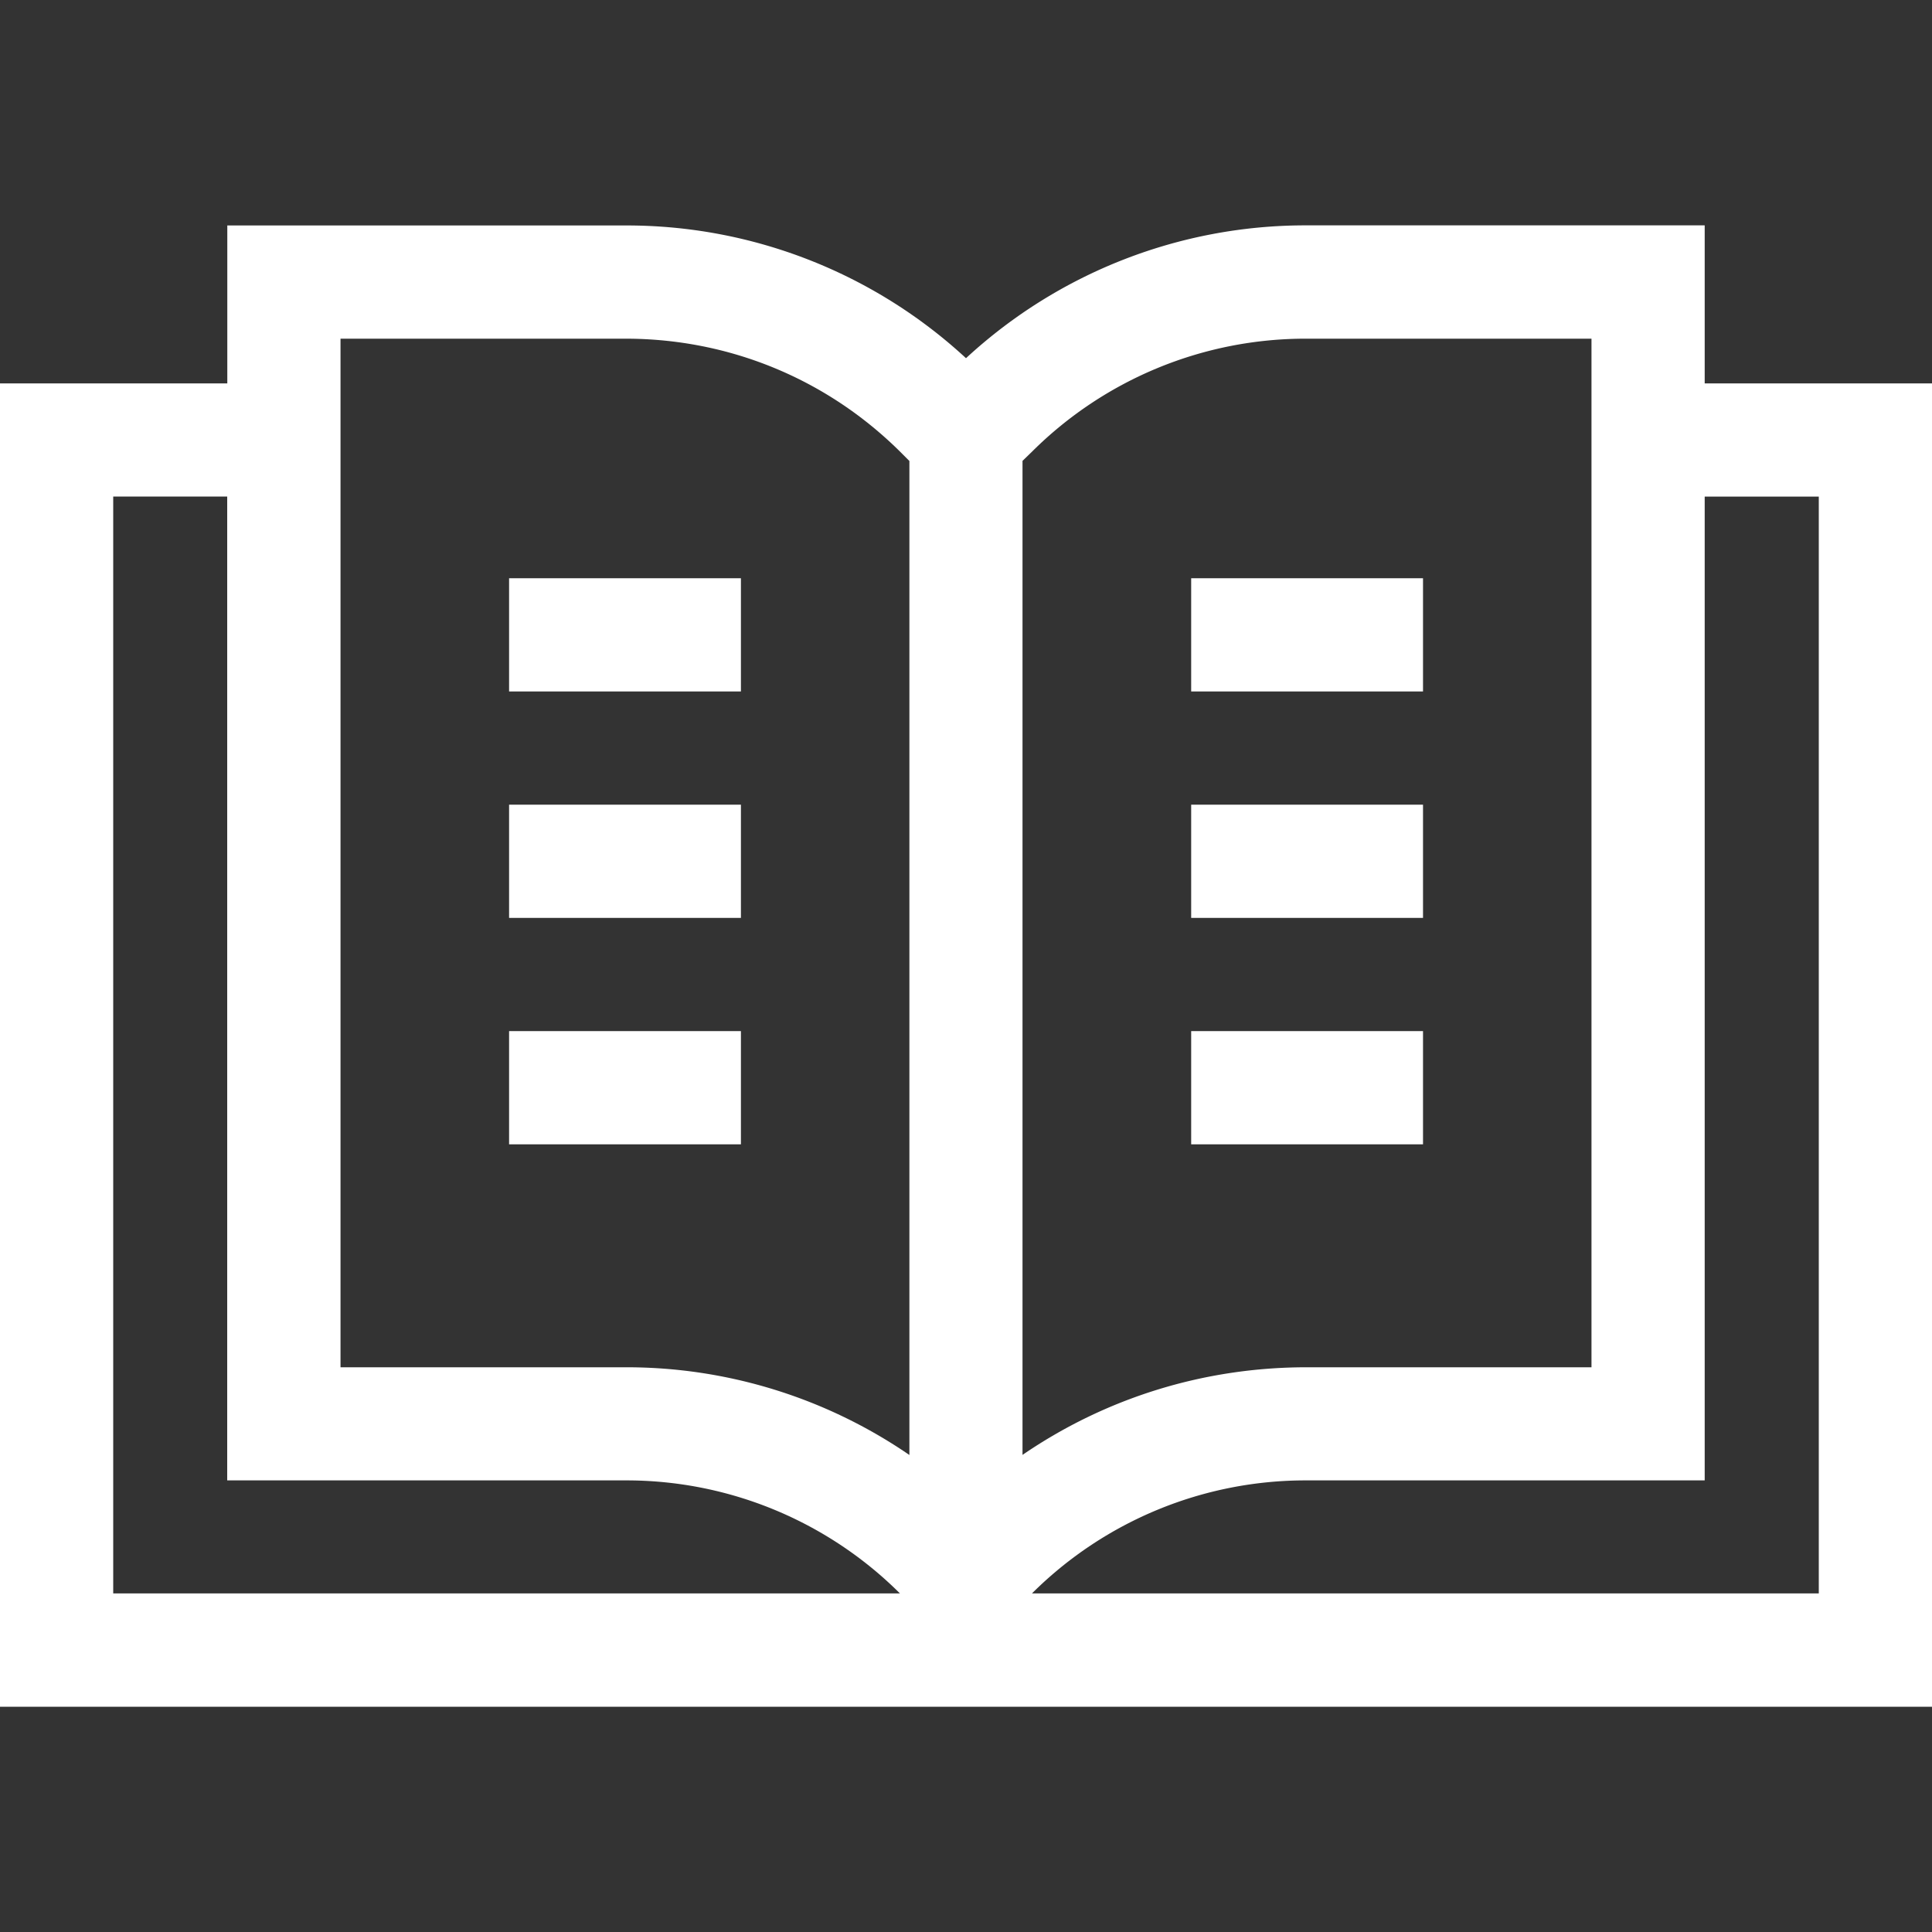 <svg width="20" height="20" fill="none" xmlns="http://www.w3.org/2000/svg"><rect width="100%" height="100%" fill="#333333" stroke="none"/><path d="M17.647 3.97V2.333h-4.122A5.175 5.175 0 0010 3.708a5.175 5.175 0 00-3.525-1.374H2.353v1.635H0v13.699h20V3.969h-2.353zm-4.122-.464h2.95v10.648h-2.95c-1.064 0-2.08.318-2.94.907V4.771l.103-.1a4.012 4.012 0 012.837-1.165zm-7.05 0c1.069 0 2.076.413 2.837 1.164l.102.102v10.29a5.174 5.174 0 00-2.939-.908h-2.95V3.506h2.95zM1.172 5.14h1.18v10.185h4.123a4.01 4.01 0 012.836 1.165l.006.005H1.172V5.14zm17.656 11.355h-8.145l.005-.005a4.012 4.012 0 012.837-1.165h4.122V5.141h1.181v11.355z" fill="#fff"/><path d="M5.27 5.986h2.4v1.172h-2.4V5.986zm0 2.344h2.4v1.172h-2.4V8.33zm0 2.344h2.4v1.172h-2.4v-1.172zm7.06-4.688h2.401v1.172h-2.4V5.986zm0 2.344h2.401v1.172h-2.4V8.33zm0 2.344h2.401v1.172h-2.4v-1.172z" fill="#fff"/></svg>